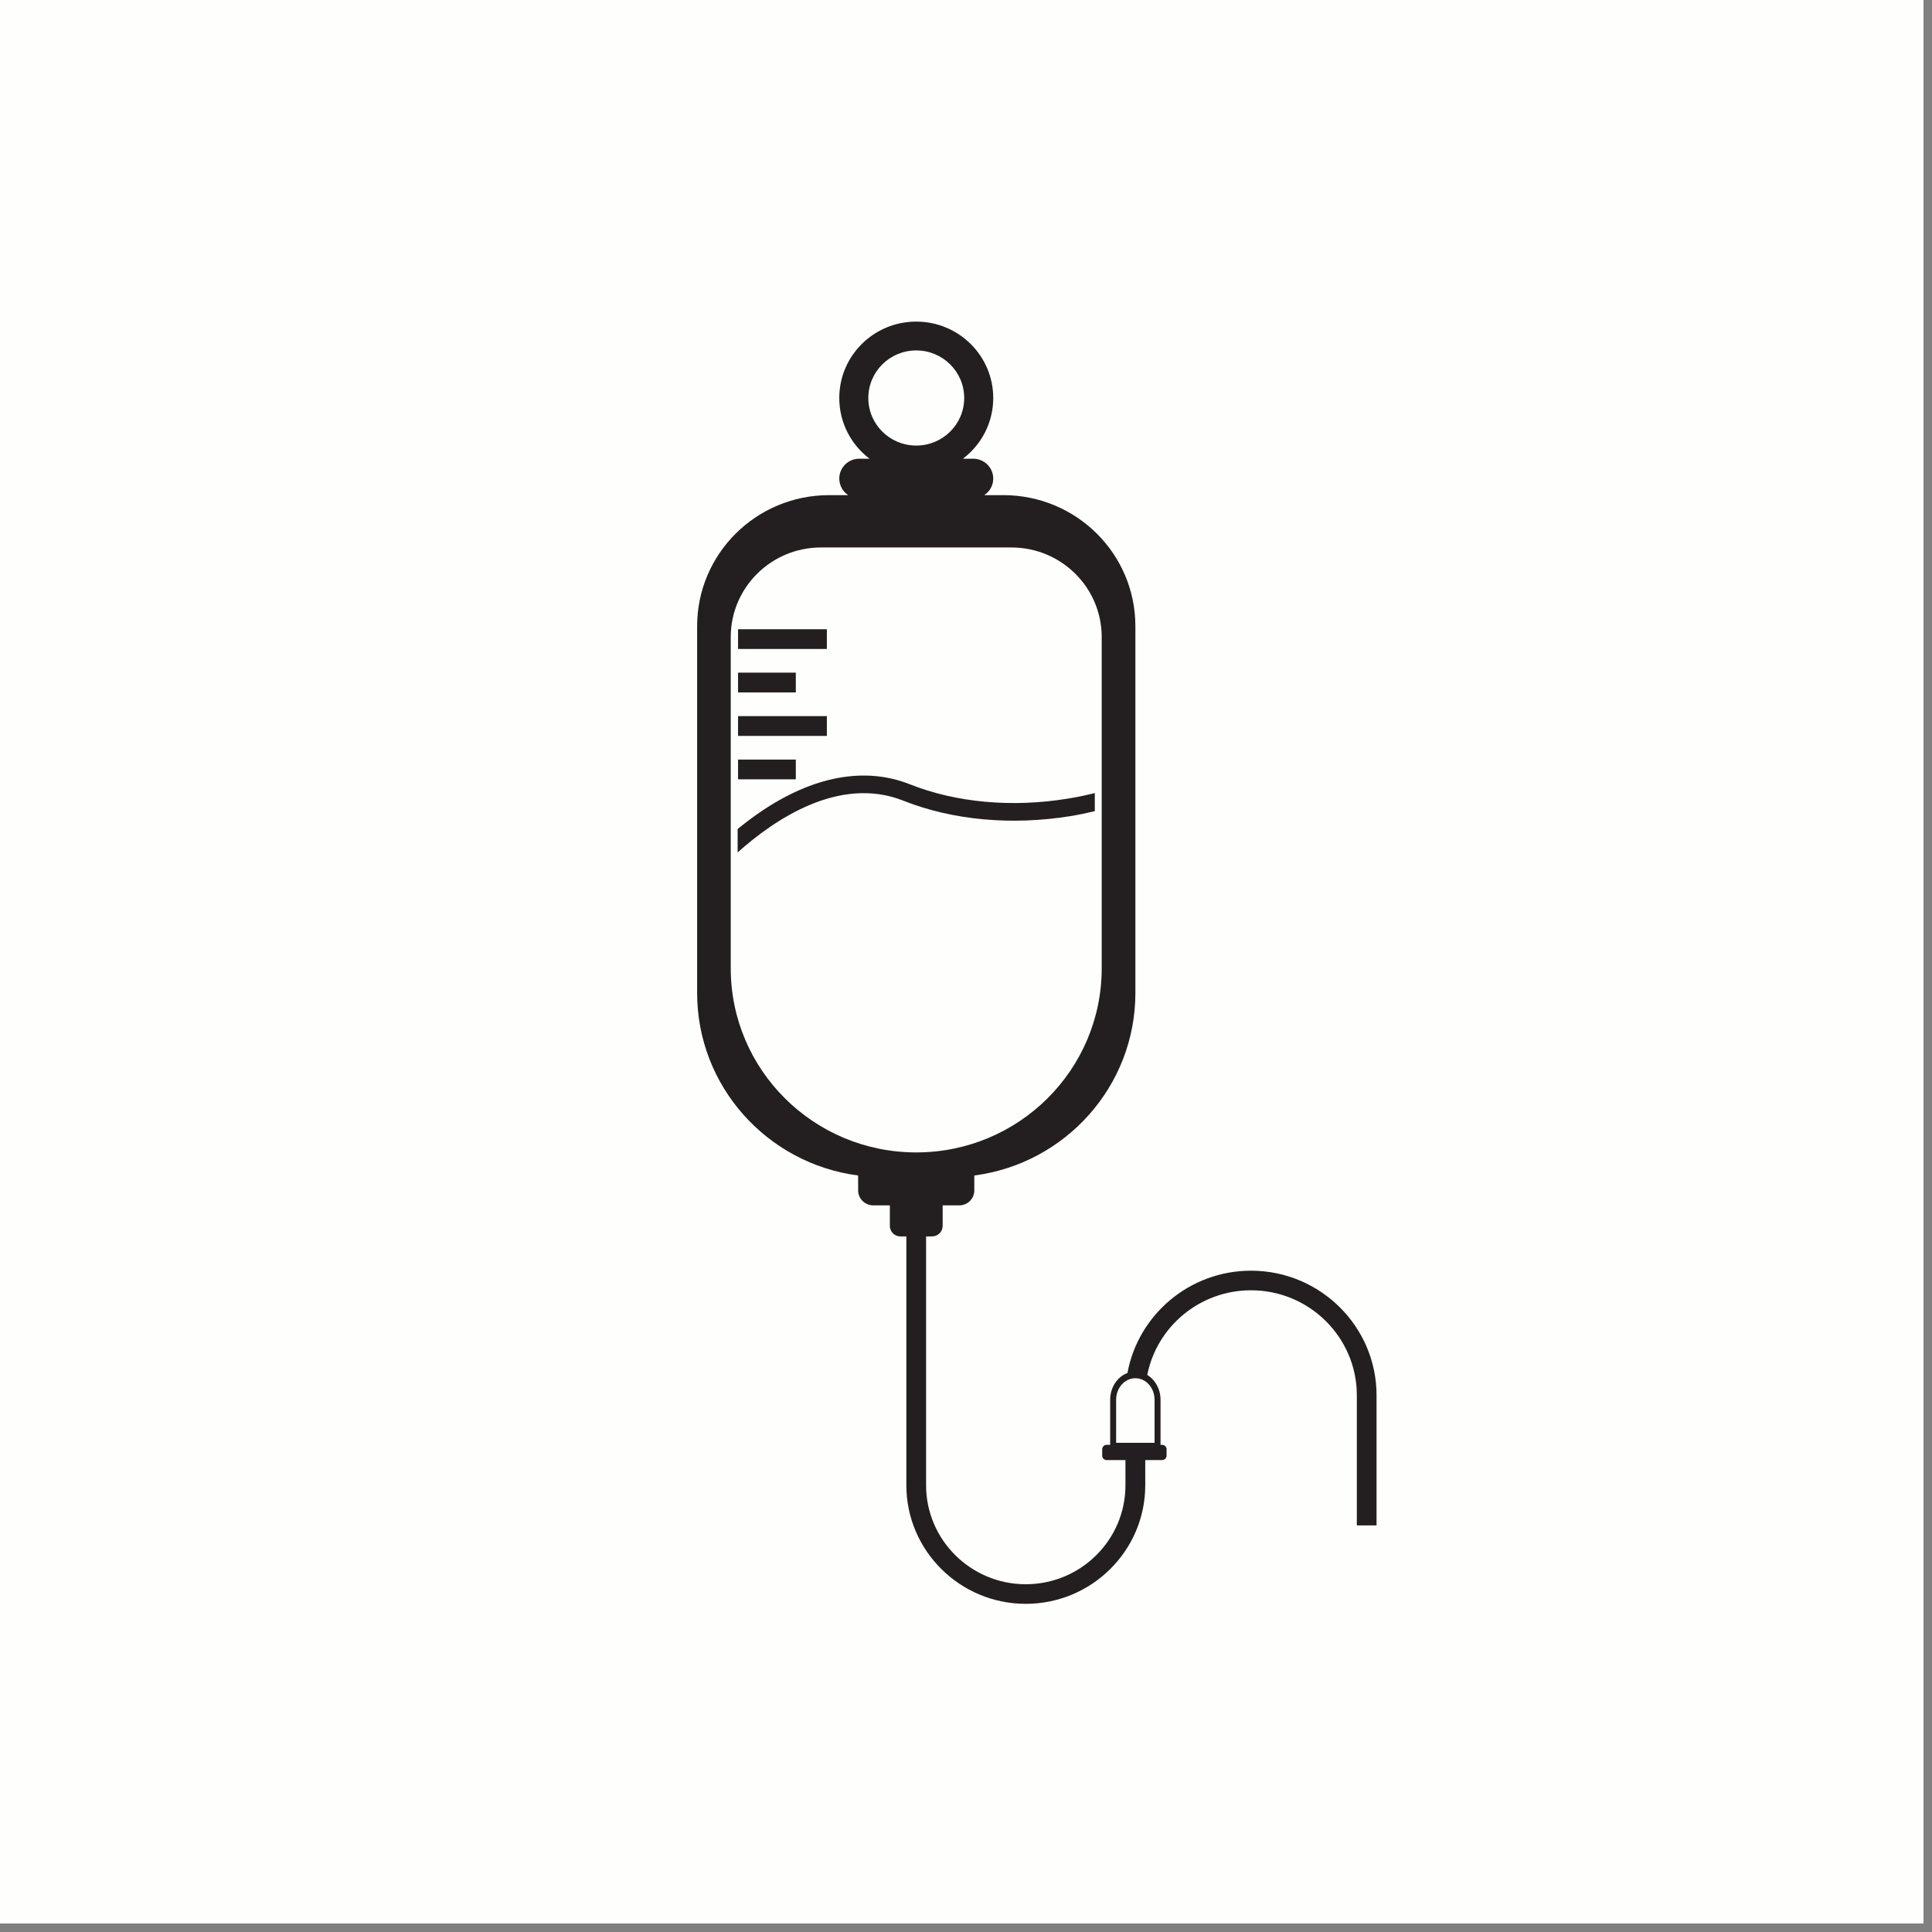<svg xmlns="http://www.w3.org/2000/svg" xmlns:xlink="http://www.w3.org/1999/xlink" width="150" zoomAndPan="magnify" viewBox="0 0 112.5 112.5" height="150" preserveAspectRatio="xMidYMid meet" version="1.0"><rect x="0" y="0" width="112.5" height="112.5" fill="#808080" stroke="none"/><defs><clipPath id="6be792e17d"><path d="M 0 0 L 112.004 0 L 112.004 112.004 L 0 112.004 Z M 0 0 " clip-rule="nonzero"/></clipPath><clipPath id="7a8fa8a0a8"><path d="M 40.582 18.723 L 80.156 18.723 L 80.156 93.391 L 40.582 93.391 Z M 40.582 18.723 " clip-rule="nonzero"/></clipPath></defs><g clip-path="url(#6be792e17d)"><path fill="#ffffff" d="M 0 0 L 112.004 0 L 112.004 112.004 L 0 112.004 Z M 0 0 " fill-opacity="1" fill-rule="nonzero"/><path fill="#ffffff" d="M 0 0 L 112.004 0 L 112.004 112.004 L 0 112.004 Z M 0 0 " fill-opacity="1" fill-rule="nonzero"/><rect x="-11.25" width="135" fill="#fefefd" y="-11.25" height="135" fill-opacity="1"/></g><path fill="#231f20" d="M 48.148 36.641 L 42.977 36.641 L 42.977 37.789 L 48.148 37.789 L 48.148 36.641 " fill-opacity="1" fill-rule="nonzero"/><path fill="#231f20" d="M 46.34 39.168 L 42.977 39.168 L 42.977 40.32 L 46.34 40.32 L 46.34 39.168 " fill-opacity="1" fill-rule="nonzero"/><path fill="#231f20" d="M 48.148 41.699 L 42.977 41.699 L 42.977 42.852 L 48.148 42.852 L 48.148 41.699 " fill-opacity="1" fill-rule="nonzero"/><path fill="#231f20" d="M 46.34 44.23 L 42.977 44.23 L 42.977 45.379 L 46.34 45.379 L 46.34 44.23 " fill-opacity="1" fill-rule="nonzero"/><path fill="#231f20" d="M 63.75 47.234 L 63.75 46.18 C 63.242 46.305 62.715 46.418 62.176 46.504 C 58.938 47.035 55.676 46.738 52.988 45.672 C 50.355 44.625 47.324 45.191 44.234 47.309 C 43.773 47.625 43.344 47.953 42.953 48.273 L 42.953 49.637 C 45.094 47.719 48.879 45.145 52.605 46.625 C 55.465 47.762 58.922 48.078 62.344 47.52 C 62.824 47.441 63.293 47.344 63.75 47.234 " fill-opacity="1" fill-rule="nonzero"/><g clip-path="url(#7a8fa8a0a8)"><path fill="#231f20" d="M 67.23 81.508 L 67.23 84.016 L 64.992 84.016 L 64.992 81.508 C 64.992 80.816 65.492 80.254 66.113 80.254 C 66.73 80.254 67.23 80.816 67.23 81.508 Z M 53.352 67.105 C 47.387 67.105 42.551 62.305 42.551 56.383 L 42.551 37.098 C 42.551 34.215 44.902 31.879 47.809 31.879 L 58.895 31.879 C 61.801 31.879 64.152 34.215 64.152 37.098 L 64.152 56.383 C 64.152 62.305 59.316 67.105 53.352 67.105 Z M 50.562 23.176 C 50.562 21.645 51.809 20.406 53.352 20.406 C 54.895 20.406 56.145 21.645 56.145 23.176 C 56.145 24.707 54.895 25.945 53.352 25.945 C 51.809 25.945 50.562 24.707 50.562 23.176 Z M 72.848 73.992 C 69.262 73.992 66.273 76.566 65.652 79.949 C 65.07 80.164 64.645 80.781 64.645 81.508 L 64.645 84.133 L 64.438 84.133 C 64.297 84.133 64.18 84.25 64.18 84.391 L 64.18 84.762 C 64.18 84.902 64.297 85.02 64.438 85.02 L 65.535 85.02 L 65.535 86.488 C 65.535 89.664 62.934 92.25 59.73 92.25 C 56.531 92.25 53.926 89.664 53.926 86.488 L 53.926 71.996 L 54.273 71.996 C 54.613 71.996 54.891 71.723 54.891 71.383 L 54.891 70.188 L 55.859 70.188 C 56.344 70.188 56.734 69.797 56.734 69.316 L 56.734 68.449 C 62.027 67.758 66.113 63.262 66.113 57.82 L 66.113 36.461 C 66.113 32.246 62.672 28.832 58.426 28.832 L 57.312 28.832 C 57.629 28.625 57.836 28.27 57.836 27.867 C 57.836 27.23 57.312 26.711 56.672 26.711 L 56.07 26.711 C 57.145 25.898 57.836 24.617 57.836 23.176 C 57.836 20.719 55.828 18.727 53.352 18.727 C 50.875 18.727 48.871 20.719 48.871 23.176 C 48.871 24.617 49.562 25.898 50.633 26.711 L 50.031 26.711 C 49.391 26.711 48.871 27.23 48.871 27.867 C 48.871 28.27 49.078 28.625 49.391 28.832 L 48.277 28.832 C 44.035 28.832 40.594 32.246 40.594 36.461 L 40.594 57.82 C 40.594 63.262 44.676 67.758 49.969 68.449 L 49.969 69.316 C 49.969 69.797 50.363 70.188 50.848 70.188 L 51.816 70.188 L 51.816 71.383 C 51.816 71.723 52.09 71.996 52.43 71.996 L 52.777 71.996 L 52.777 86.488 C 52.777 90.293 55.898 93.391 59.73 93.391 C 63.566 93.391 66.688 90.293 66.688 86.488 L 66.688 85.02 L 67.672 85.02 C 67.812 85.02 67.93 84.902 67.93 84.762 L 67.93 84.391 C 67.93 84.25 67.812 84.133 67.672 84.133 L 67.578 84.133 L 67.578 81.508 C 67.578 80.883 67.262 80.34 66.805 80.062 C 67.359 77.254 69.859 75.133 72.848 75.133 C 76.242 75.133 79.008 77.875 79.008 81.246 L 79.008 88.824 L 80.156 88.824 L 80.156 81.246 C 80.156 77.246 76.875 73.992 72.848 73.992 " fill-opacity="1" fill-rule="nonzero"/></g></svg>